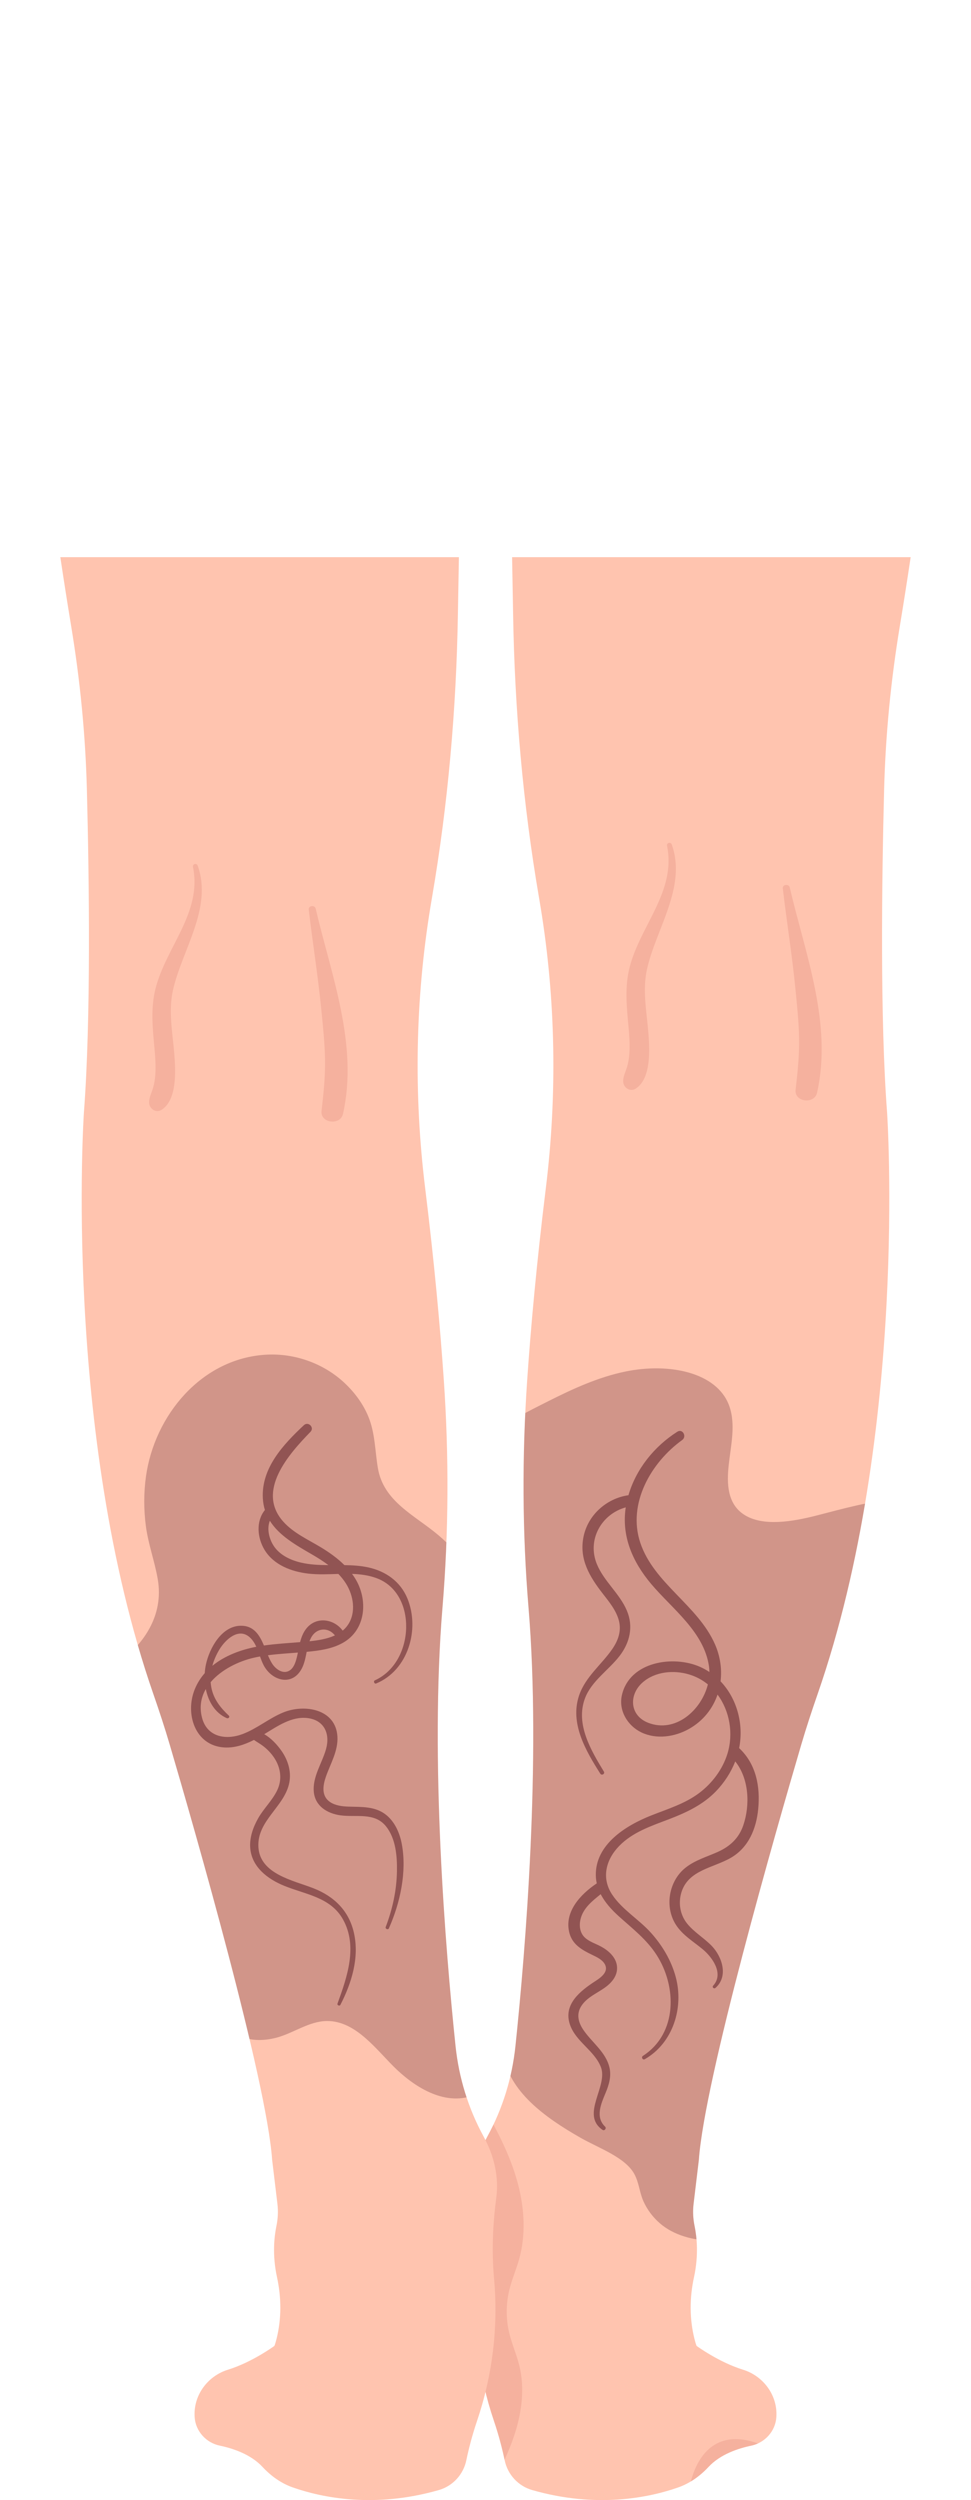 <svg xmlns="http://www.w3.org/2000/svg" xmlns:xlink="http://www.w3.org/1999/xlink" id="Camada_2" data-name="Camada 2" viewBox="0 0 550.979 1418.089"><defs><style>      .cls-1, .cls-2 {        opacity: .64;      }      .cls-1, .cls-3 {        fill: #efa695;      }      .cls-1, .cls-4, .cls-5 {        isolation: isolate;      }      .cls-6 {        fill: #ffc4af;      }      .cls-7 {        fill: none;      }      .cls-8 {        clip-path: url(#clippath-1);      }      .cls-4 {        opacity: .63;      }      .cls-4, .cls-5 {        fill: #6d2f34;      }      .cls-9 {        clip-path: url(#clippath);      }      .cls-5 {        opacity: .31;      }    </style><clipPath id="clippath"><path class="cls-7" d="M550.979,0s-13.124,190.291-40.379,355.122c-5.072,30.673-8.118,61.644-8.919,92.724-1.325,51.4-2.349,130.158,1.685,183.132,0,0,12.194,181.287-39.386,329.797-3.326,9.576-6.502,19.202-9.36,28.929-14.351,48.841-54.889,189.901-58.062,235.372l-2.997,24.977c-.502,4.183-.289,8.408.568,12.532,1.234,5.944,2.425,16.396-.325,29.017-2.522,11.576-2.612,23.583.271,35.074.392,1.564.794,2.915,1.197,3.92,0,0,12.627,9.26,26.307,13.482,11.153,3.442,19.108,13.707,19.01,25.379-.004.513-.023,1.032-.056,1.555-.51,7.953-6.493,14.546-14.295,16.169-7.31,1.521-17.505,4.849-24.203,12.051-4.81,5.172-10.605,9.338-17.272,11.668-16.118,5.635-45.945,12.043-82.784,1.465-7.924-2.275-13.914-8.783-15.6-16.853-1.26-6.033-3.203-13.848-6.113-22.432-8.715-25.708-12.055-52.956-9.684-79.997.043-.496.086-.991.129-1.486,1.284-15.0.645-30.068-1.332-44.993-1.061-8.004-.65-20.48,7.192-34.794,8.704-15.887,14.048-33.395,15.929-51.412,5.683-54.423,14.59-161.946,7.406-248.529-3.557-42.871-3.707-85.94-.777-128.858,2.029-29.723,5.316-66.173,10.597-109.097,6.53-53.075,5.629-106.841-3.009-159.614-.29-1.771-.586-3.538-.888-5.299-9.107-53.147-13.806-106.95-14.679-160.864C289.215,228.713,284.212,44.329,271.548-0h279.431v0Z"></path></clipPath><clipPath id="clippath-1"><path class="cls-7" d="M0,.045s13.123,190.291,40.379,355.122c5.072,30.673,8.118,61.644,8.919,92.724,1.325,51.4,2.349,130.158-1.685,183.132,0,0-12.194,181.287,39.386,329.797,3.326,9.576,6.502,19.202,9.36,28.929,14.351,48.842,54.889,189.901,58.062,235.372l2.997,24.977c.502,4.183.289,8.407-.568,12.532-1.234,5.944-2.425,16.396.325,29.017,2.522,11.576,2.612,23.583-.271,35.074-.392,1.564-.794,2.915-1.197,3.92,0,0-12.627,9.26-26.307,13.482-11.153,3.442-19.108,13.707-19.01,25.379.004.514.023,1.032.056,1.555.51,7.953,6.493,14.546,14.295,16.169,7.31,1.521,17.505,4.849,24.203,12.051,4.81,5.172,10.605,9.337,17.272,11.668,16.118,5.635,45.945,12.043,82.784,1.465,7.924-2.275,13.914-8.783,15.6-16.853,1.26-6.033,3.203-13.848,6.113-22.432,8.715-25.708,12.055-52.956,9.684-79.997-.043-.496-.086-.991-.129-1.486-1.284-15-.646-30.068,1.332-44.993,1.061-8.004.65-20.48-7.192-34.794-8.704-15.887-14.048-33.395-15.929-51.412-5.683-54.423-14.59-161.946-7.406-248.529,3.557-42.871,3.707-85.94.777-128.858-2.029-29.723-5.316-66.173-10.597-109.097-6.53-53.075-5.63-106.841,3.01-159.614.29-1.771.586-3.538.887-5.299,9.107-53.147,13.805-106.95,14.679-160.864,1.934-119.423,6.937-303.808,19.601-348.137H0v-0Z"></path></clipPath></defs><g id="_&#xD1;&#xEB;&#xEE;&#xE9;_1" data-name=" &#xD1;&#xEB;&#xEE;&#xE9; 1"><g><g><g><path class="cls-6" d="M510.601,355.122c2.135-12.912,4.183-25.979,6.145-39.1h-226.167c.214,11.095.404,21.849.57,32.115.873,53.915,5.572,107.717,14.679,160.864.302,1.761.598,3.528.888,5.299,8.639,52.773,9.539,106.538,3.009,159.613-5.281,42.924-8.568,79.374-10.597,109.097-2.93,42.918-2.78,85.987.777,128.858,7.184,86.583-1.723,194.107-7.406,248.529-1.881,18.017-7.225,35.525-15.929,51.412-7.842,14.314-8.252,26.79-7.192,34.794,1.978,14.924,2.616,29.993,1.332,44.993-.042.495-.085.99-.129,1.486-2.37,27.041.97,54.289,9.684,79.997,2.91,8.584,4.853,16.399,6.113,22.432,1.686,8.07,7.676,14.578,15.6,16.853,36.839,10.578,66.666,4.171,82.784-1.465,6.667-2.331,12.462-6.496,17.272-11.668,6.698-7.202,16.892-10.53,24.203-12.051,7.802-1.624,13.785-8.216,14.295-16.169.034-.523.052-1.041.056-1.555.098-11.671-7.857-21.937-19.01-25.379-13.68-4.222-26.307-13.482-26.307-13.482-.402-1.005-.804-2.356-1.197-3.92-2.883-11.492-2.793-23.498-.271-35.074,2.75-12.621,1.559-23.073.325-29.017-.857-4.125-1.07-8.349-.568-12.532l2.997-24.977c3.172-45.471,43.711-186.531,58.062-235.372,2.858-9.726,6.034-19.352,9.36-28.929,51.58-148.51,39.386-329.797,39.386-329.797-4.033-52.974-3.01-131.732-1.685-183.132.801-31.08,3.847-62.051,8.919-92.724l-0-0Z"></path><g class="cls-9"><g><path class="cls-1" d="M391.2,1411.668s5.147-42.466,45.04-23.163l-45.04,23.163Z"></path><path class="cls-1" d="M276.656,1198.939c7.086,12.584,13.502,25.674,17.212,39.631s4.614,28.9.717,42.806c-1.646,5.874-4.123,11.5-5.571,17.425-1.96,8.023-1.974,16.514-.039,24.542,1.519,6.304,4.204,12.279,5.741,18.578,3.033,12.427,1.449,25.622-2.39,37.823-3.839,12.202-9.85,23.588-15.828,34.896.746-9.358-.182-18.847-2.729-27.882-3.043-10.794-8.342-20.856-11.264-31.683-5.538-20.521-2.206-42.309,2.067-63.13,3.181-15.505,6.883-31.421,4.058-46.994-1.471-8.111-4.693-15.926-5.1-24.159-.407-8.234,3.006-17.542,10.701-20.499l2.427-1.356 0.0 0Z"></path><path class="cls-5" d="M550.394,1000.049c-7.06-9.437-12.269-19.524-12.609-31.098-.349-11.87,3.978-23.649,11.465-34.845,13.043-19.505,32.934-40.822,24.844-61.978-7.704-20.146-39.308-23.922-65.015-21.919-15.824,1.233-30.547,5.515-45.924,9.436-13.427,3.424-30.255,6.347-40.905-.507-9.749-6.275-9.806-18.119-8.79-27.829,1.198-11.439,4.241-23.379.236-34.163-6.968-18.764-33.965-24.345-58.855-19.206-15.47,3.194-29.915,9.864-43.572,16.742-12.241,6.165-24.999,12.496-35.153,20.784-9.619,7.851-15.496,16.818-18.652,26.785-3.397,10.726-3.909,21.922-9.47,32.415-5.455,10.293-16.833,20.883-32.015,20.878-3.816-.001-4.381,4.35-.812,4.6-.423,1.372-.028,2.806,1.642,3.974,21.991,15.381,32.347,36.149,34.315,59.908,1.901,22.94-.932,46.914,10.564,67.761,2.527,4.582,5.813,8.815,9.749,12.681,4.425,4.346,10.231,7.684,14.764,11.945,9.213,8.659,8.98,20.89,7.603,32.349-1.558,12.966-3.868,25.978-5.872,38.955-1.921,12.44-4.524,25.147-2.514,37.267,3.528,21.27,23.365,35.814,44.061,47.594,10.334,5.882,25.245,10.989,30.476,20.546,2.653,4.848,2.922,10.513,5.186,15.516,2.082,4.6,5.148,8.78,9.251,12.373,15.143,13.259,46.524,14.047,63.302-3.382,13.368-13.886,9.606-30.958,13.86-46.105,2.422-8.624,8.155-15.999,18.391-21.129,11.182-5.605,23.914-8.42,35.963-12.22,12.475-3.934,24.072-8.868,34.017-16.313,10.045-7.519,17.713-16.639,23.367-26.179,13.124-22.145,15.661-47.707,15.385-70.377-.147-12.106-1.935-23.91-6.977-34.934-5.054-11.05-13.861-20.371-21.307-30.324l0.0 0Z"></path></g></g><g class="cls-2"><path class="cls-3" d="M381.182,479.018c-.601-1.679-3.039-1.024-2.678.738,5.305,25.885-15.294,45.334-21.261,69.005-2.792,11.073-1.673,22.114-.632,33.324.481,5.178.871,10.392.516,15.591-.178,2.615-.617,5.184-1.374,7.698-.844,2.804-2.228,5.137-2.131,8.138.11,3.408,3.908,5.954,7.002,4.018,9.036-5.653,8.013-22.507,7.284-31.674-.952-11.966-3.424-24.118-.8-36.035,5.029-22.837,22.7-46.696,14.075-70.803l-0-0Z"></path><path class="cls-3" d="M448.122,503.35c-.502-2.148-4.199-1.742-3.933.532,2.232,19.069,5.302,38.023,7.172,57.139.904,9.242,1.907,18.47,2.067,27.765.171,9.899-.845,19.546-1.977,29.356-.802,6.951,10.662,8.401,12.178,1.648,8.804-39.224-6.709-78.776-15.507-116.44v0Z"></path></g></g><g><path class="cls-6" d="M258.481,1160.398c-5.683-54.423-14.59-161.946-7.406-248.529,3.557-42.871,3.707-85.94.777-128.858-2.029-29.723-5.316-66.173-10.597-109.097-6.529-53.075-5.63-106.841,3.01-159.614.29-1.771.586-3.538.887-5.299,9.107-53.147,13.805-106.949,14.679-160.864.166-10.265.356-21.02.571-32.115H34.234c1.962,13.12,4.01,26.188,6.145,39.1,5.072,30.673,8.118,61.644,8.919,92.724,1.325,51.4,2.349,130.158-1.685,183.132,0,0-12.194,181.287,39.386,329.797,3.326,9.576,6.502,19.202,9.36,28.929,14.351,48.841,54.889,189.901,58.062,235.372l2.997,24.977c.502,4.183.289,8.408-.568,12.532-1.234,5.944-2.425,16.396.325,29.017,2.522,11.576,2.612,23.583-.271,35.074-.392,1.564-.794,2.915-1.197,3.92,0,0-12.627,9.26-26.307,13.482-11.153,3.442-19.108,13.707-19.01,25.379.004.513.023,1.032.056,1.555.51,7.953,6.493,14.546,14.295,16.169,7.31,1.521,17.504,4.849,24.203,12.051,4.81,5.172,10.605,9.337,17.272,11.668,16.118,5.635,45.945,12.043,82.784,1.465,7.924-2.275,13.914-8.783,15.6-16.853,1.26-6.033,3.203-13.848,6.113-22.432,8.715-25.708,12.055-52.956,9.685-79.997-.044-.496-.086-.991-.129-1.486-1.284-15-.646-30.068,1.332-44.993,1.061-8.004.65-20.48-7.192-34.794-8.704-15.887-14.048-33.395-15.929-51.412l-0.0 0Z"></path><g class="cls-8"><path class="cls-5" d="M283.812,962.786c2.407-16.833.211-34.275-5.758-50.163-6.047-16.099-16.127-30.736-29.271-41.854-13.362-11.301-31.124-19.004-34.35-38.021-1.672-9.854-1.547-19.887-5.425-29.272-3.026-7.322-7.817-13.744-13.581-19.134-11.749-10.987-28.055-16.816-44.078-15.986-36.883,1.91-63.757,34.42-68.548,69.247-1.267,9.211-1.243,18.677-.043,27.894,1.339,10.28,4.994,19.977,6.746,30.153,3.581,20.801-8.011,37.461-24.288,49.139-8.352,5.992-17.568,10.717-26.575,15.628-2.277,1.241-1.187,4.742,1.131,4.3l1.541,12.118c-1.832.09-3.579,1.088-4.475,3.335-6.075,15.233-4.492,32.463,3.723,46.599,4.041,6.953,9.636,12.899,16.478,17.152,7.935,4.932,16.783,7.753,25.252,11.57,8.779,3.957,15.559,9.434,20.846,17.542,5.429,8.324,9.095,17.977,12.308,27.333,3.514,10.231,6.029,20.717,7.727,31.396,1.347,8.47,3.174,17.142,11.038,21.951,6.742,4.123,15.081,4.017,22.518,2.096,9.637-2.489,18.506-9.365,28.683-9.489,17.031-.208,28.875,17.393,39.988,27.797,12.102,11.329,29.73,21.455,46.242,13.02,17.242-8.808,21.076-29.007,21.207-46.608.161-21.712-2.915-43.376-9.313-64.132-3.179-10.313-7.787-19.986-11.511-30.086-3.505-9.505-4.415-18.938-2.811-28.924,2.999-18.671,11.916-35.842,14.598-54.6l0-0Z"></path></g><g class="cls-2"><path class="cls-3" d="M112.182,491.018c-.601-1.679-3.039-1.024-2.678.738,5.305,25.885-15.294,45.334-21.261,69.005-2.792,11.073-1.673,22.114-.632,33.324.481,5.178.871,10.392.516,15.591-.178,2.615-.617,5.184-1.374,7.698-.844,2.804-2.228,5.137-2.131,8.138.11,3.408,3.908,5.954,7.002,4.018,9.036-5.653,8.013-22.507,7.284-31.674-.952-11.966-3.424-24.118-.8-36.035,5.029-22.837,22.7-46.696,14.075-70.803v-0Z"></path><path class="cls-3" d="M179.122,515.35c-.502-2.148-4.199-1.742-3.933.532,2.232,19.069,5.302,38.023,7.172,57.139.904,9.242,1.907,18.47,2.067,27.765.171,9.899-.845,19.546-1.977,29.356-.802,6.951,10.662,8.401,12.178,1.648,8.804-39.224-6.709-78.776-15.507-116.44l0.0 0Z"></path></g></g></g><path class="cls-4" d="M419.442,991.545c-.01-.009-.021-.014-.031-.024,2.708-13.523-1.204-28.095-10.542-37.873.846-6.915-.174-14.172-3.14-20.944-9.765-22.292-34.767-34.539-42.452-57.795-7.287-22.053,6.093-45.361,23.802-58.117,2.797-2.015.26-6.638-2.757-4.716-13.043,8.312-23.39,21.107-27.729,36.045-.128.006-.252.001-.386.022-12.223,1.923-22.583,11.217-25.093,23.471-2.616,12.773,3.462,22.703,10.969,32.368,3.604,4.64,7.672,9.554,9.131,15.373,1.462,5.827-.476,11.176-3.779,15.969-6.158,8.934-15.265,15.751-18.848,26.358-5.35,15.835,3.849,31.417,12.028,44.331.81,1.278,2.831.114,2.038-1.191-7.345-12.082-16.139-26.853-10.762-41.419,3.641-9.86,13.457-16.066,19.69-24.161,5.859-7.609,7.952-16.746,4.087-25.791-4.129-9.662-12.922-16.485-16.946-26.191-5.774-13.927,2.629-28.507,16.344-32.286-2.462,16.309,3.809,30.84,14.446,43.462,11.935,14.161,29.951,27.086,32.791,46.68.155,1.068.231,2.152.241,3.242-1.649-1.091-3.397-2.066-5.255-2.893-15.241-6.782-40.069-3.051-44.397,15.997-1.983,8.729,3.133,17.312,10.974,21.118,8.586,4.167,19.089,2.601,27.174-1.985,8.011-4.543,13.419-11.505,16.119-19.418,6.916,9.292,9.138,22.17,5.607,33.565-2.749,8.873-8.709,16.78-16.114,22.325-8.094,6.062-17.877,8.992-27.158,12.671-14.39,5.704-31.869,16.466-31.4,34.235.039,1.475.234,2.895.536,4.273-9.248,6.18-18.718,16.263-15.499,28.248,1.744,6.494,7.13,9.519,12.777,12.244,2.705,1.306,6.156,2.856,7.495,5.758,1.926,4.171-2.73,7.341-5.679,9.255-8.572,5.565-18.326,13.234-14.249,24.786,3.39,9.607,13.851,14.552,17.497,23.931,4.221,10.858-11.731,26.963.946,35.607,1.113.759,2.391-.938,1.43-1.853-5.711-5.44-2.209-13.128.307-19.175,1.907-4.584,3.34-9.393,2.174-14.359-2.078-8.853-10.068-14.261-14.902-21.468-2.811-4.191-3.98-8.917-1.055-13.432,3.331-5.144,9.247-7.309,13.953-10.856,3.769-2.841,6.784-6.743,6.269-11.704-.526-5.073-4.76-8.819-8.985-11.119-3.056-1.664-6.666-2.717-9.253-5.14-2.841-2.66-3.304-6.714-2.457-10.346,1.466-6.289,6.617-10.343,11.464-14.247,2.437,4.746,6.206,8.861,10.217,12.486,7.656,6.919,15.677,13.017,21.383,21.802,11.69,18.001,12.01,44.703-7.643,57.437-1.159.751-.123,2.561,1.089,1.863,16.039-9.231,22.174-29.212,17.543-46.554-2.511-9.406-7.665-18.021-14.152-25.222-6.818-7.567-16.184-12.963-21.9-21.512-6.259-9.362-3.653-19.761,3.84-27.531,7.75-8.035,18.406-11.481,28.568-15.372,9.727-3.725,19.092-8.136,26.429-15.731,4.699-4.863,8.507-10.661,10.963-16.977,7.818,9.773,8.518,24.596,4.583,36.212-2.473,7.301-7.488,11.963-14.399,15.085-6.254,2.825-12.942,4.673-18.401,9.005-9.46,7.507-12.013,22.07-5.477,32.316,3.814,5.978,9.971,9.551,15.296,13.989,5.53,4.609,12.03,13.863,5.887,20.571-.801.875.409,2.066,1.294,1.294,7.465-6.503,3.82-17.688-2.144-23.841-4.342-4.481-9.917-7.706-13.876-12.57-4.051-4.978-5.178-11.722-3.289-17.824,3.937-12.725,18.151-13.783,28.144-19.622,9.982-5.832,14.319-16.431,15.405-27.526,1.252-12.791-1.13-25.553-10.783-34.61l0-0ZM367.822,977.17c-10.612-4.113-11.127-15.94-3.156-22.911,7.093-6.203,17.61-7.132,26.36-4.51,4.036,1.209,7.598,3.164,10.651,5.661-3.668,14.623-18.398,27.75-33.855,21.76h-0Z"></path><path class="cls-4" d="M219.311,1029.572c-6.237-5.163-14.059-4.609-21.66-4.863-3.526-.118-7.414-.596-10.411-2.631-5.005-3.397-4.035-9.438-2.289-14.413,2.563-7.302,6.945-14.535,6.522-22.543-.839-15.905-18.838-18.747-30.859-13.777-8.022,3.316-14.774,9.118-22.898,12.193-9.474,3.587-20.19,1.78-23.066-9.184-1.621-6.177-.558-11.648,2.135-16.329,1.431,7.069,5.202,13.569,11.907,16.512.896.393,1.953-.674,1.125-1.457-4.819-4.551-8.68-9.407-9.926-16.1-.177-.948-.294-1.899-.359-2.85,6.012-7.107,15.826-11.875,24.456-13.855,1.181-.271,2.367-.512,3.557-.727.581,1.634,1.179,3.244,1.928,4.728,4.568,9.041,16.233,12.459,21.699,2.26,1.605-2.996,2.186-6.322,2.848-9.616,7.009-.649,14.246-1.596,20.473-5.068,13.307-7.419,14.507-24.634,6.942-36.694-.527-.841-1.09-1.653-1.678-2.446,4.642.156,9.231.729,13.694,2.334,11.871,4.268,17.233,16.081,17.016,28.113-.221,12.252-6.225,24.708-17.773,29.939-.992.45-.273,2.2.75,1.779,18.156-7.482,24.894-30.681,17.764-48.154-3.916-9.597-12.18-15.466-22.132-17.669-4.493-.995-9.055-1.252-13.635-1.311-3.976-3.959-8.641-7.256-13.427-10.146-7.281-4.397-15.424-8.023-21.209-14.453-15.684-17.431,3.161-38.449,15.381-51.017,2.391-2.46-1.263-6.096-3.757-3.757-11.646,10.922-24.246,24.295-23.284,41.53.132,2.364.543,4.545,1.174,6.577-5.155,6.314-4.348,15.689-.265,22.502,5.2,8.677,15.312,12.469,24.915,13.573,5.612.645,11.337.345,17.043.184,1.59,1.66,3.04,3.454,4.285,5.424,4.288,6.784,5.87,16.271,1.228,23.317-.869,1.319-1.908,2.445-3.074,3.413-5.03-6.811-15.224-8.239-20.788-.964-1.726,2.257-2.683,4.821-3.369,7.486-6.85.559-13.715.944-20.522,1.92-2.527-5.937-5.73-11.333-13.228-11.21-10.792.177-17.605,12.628-19.652,21.782-.364,1.626-.602,3.344-.712,5.104-2.316,2.645-4.247,5.667-5.653,9.116-5.623,13.784-.012,32.065,16.811,33.039,5.899.342,11.535-1.622,16.774-4.275,1.544,1.119,3.217,2.006,4.79,3.166,2.58,1.903,4.901,4.272,6.674,6.947,3.759,5.672,4.672,12.395,1.649,18.595-2.776,5.695-7.561,10.155-10.689,15.655-2.922,5.138-5.036,11.06-4.535,17.049.897,10.723,9.894,17.502,19.149,21.286,12.295,5.026,26.527,6.462,33.567,19.271,8.363,15.216,2.241,32.549-3.201,47.577-.349.962,1.187,1.606,1.654.697,6.348-12.343,10.758-26.604,7.725-40.526-2.778-12.75-11.218-20.972-23.123-25.618-11.377-4.439-30.265-7.986-31.145-23.337-.867-15.111,15.07-22.96,17.582-36.768,1.138-6.257-.85-12.601-4.442-17.744-2.365-3.386-5.845-7.25-9.842-9.498.098-.059.198-.117.296-.176,7.317-4.409,15.269-10.062,24.274-8.973,9.484,1.147,12.936,8.881,10.524,17.544-2.241,8.05-7.857,15.86-6.928,24.53.852,7.956,7.688,12.045,15.01,13.079,8.991,1.27,19.373-1.89,25.923,6.244,5.609,6.964,6.376,17.053,6.217,25.624-.201,10.847-2.531,21.386-6.38,31.498-.393,1.033,1.346,1.779,1.8.759,6.427-14.444,10.294-32.091,7.329-47.869-1.144-6.089-3.811-12.301-8.678-16.33ZM170.579,886.259c-6.307-1.506-12.732-4.681-15.964-10.581-2.143-3.911-3.145-8.969-1.495-13.101,5.227,8.393,14.737,13.783,23.625,18.931,3.268,1.893,6.546,3.92,9.592,6.226-5.304-.023-10.584-.239-15.759-1.475v0ZM176.414,929.101c3.025-5.902,9.8-6.406,13.629-1.498-4.419,2.031-9.605,2.817-14.197,3.302-.078.008-.156.014-.234.023.236-.619.497-1.23.803-1.826ZM169.033,937.339c-.113.556-.229,1.111-.353,1.662-.668,2.952-1.698,6.998-4.547,8.633-3.68,2.112-7.766-.972-9.707-4.018-.899-1.411-1.665-3.04-2.392-4.756,5.634-.75,11.328-1.089,16.999-1.521h0ZM141.77,928.737c1.625,1.483,2.754,3.322,3.665,5.306-8.919,1.729-17.96,5.093-24.933,10.801.873-3.247,2.254-6.372,3.988-9.239,3.355-5.547,10.878-12.713,17.281-6.868v0Z"></path></g></g></svg>